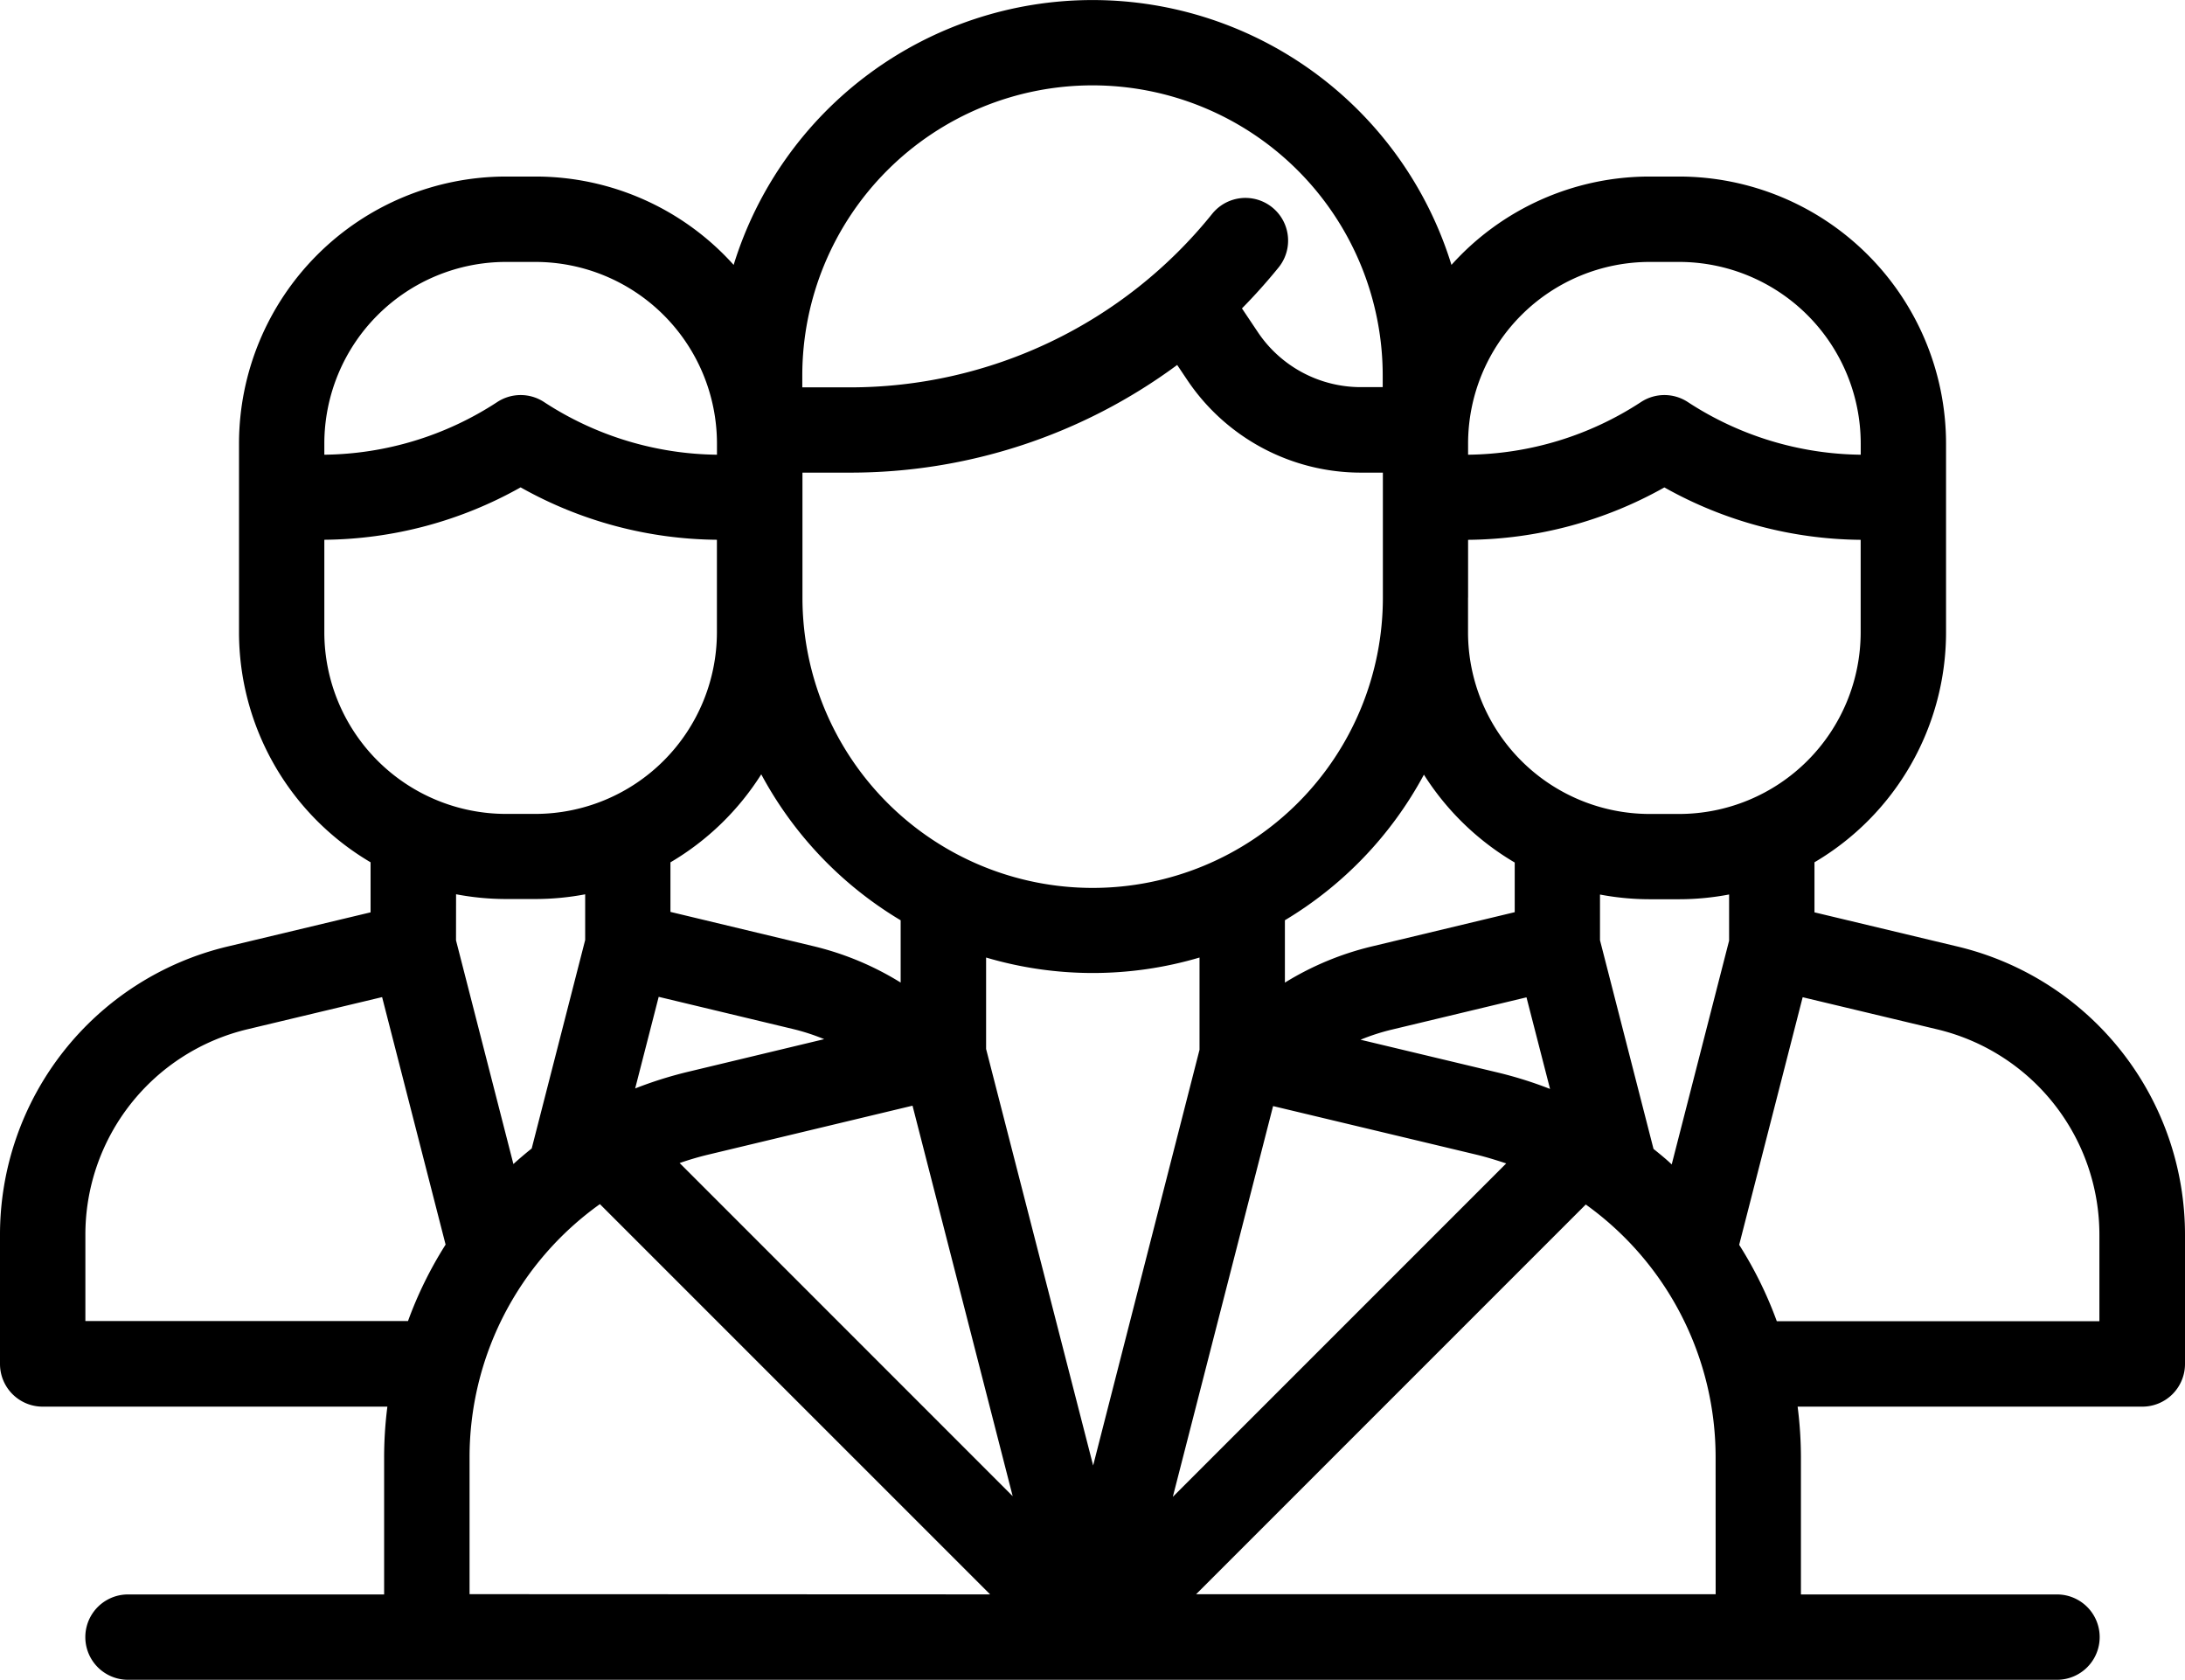<svg id="icon-fonctions" xmlns="http://www.w3.org/2000/svg" width="39.027" height="30" viewBox="0 0 39.027 30">
  <g id="Groupe_515" data-name="Groupe 515" transform="translate(0)">
    <path id="Tracé_1840" data-name="Tracé 1840" d="M34.967,135.354l-2.544-.608v-.894a4.769,4.769,0,0,0,2.35-4.107v-3.373a4.773,4.773,0,0,0-4.767-4.767h-.527a4.756,4.756,0,0,0-3.54,1.578,6.709,6.709,0,0,0-12.821,0,4.756,4.756,0,0,0-3.54-1.578H9.05a4.773,4.773,0,0,0-4.767,4.767v3.373a4.769,4.769,0,0,0,2.35,4.107v.894l-2.544.608a5.291,5.291,0,0,0-4.075,5.163v2.295a.762.762,0,0,0,.762.762H6.933a7.2,7.2,0,0,0-.058.916v2.438H2.3a.762.762,0,1,0,0,1.524H36.755a.762.762,0,1,0,0-1.524H32.181v-2.434a7.192,7.192,0,0,0-.059-.92h6.157a.762.762,0,0,0,.762-.762v-2.295A5.291,5.291,0,0,0,34.967,135.354Zm-8.731-8.981a3.246,3.246,0,0,1,3.243-3.243h.527a3.246,3.246,0,0,1,3.243,3.243v.2a5.756,5.756,0,0,1-3.089-.941.762.762,0,0,0-.835,0,5.754,5.754,0,0,1-3.089.941v-.2Zm0,2.751v-1.031a7.273,7.273,0,0,0,3.506-.936,7.272,7.272,0,0,0,3.506.936v1.653a3.246,3.246,0,0,1-3.243,3.243h-.527a3.246,3.246,0,0,1-3.243-3.243v-.622ZM27.7,137.9a7.189,7.189,0,0,0-.962-.3l-2.423-.579a3.782,3.782,0,0,1,.556-.18l2.408-.577Zm-.631-4.042v.885l-2.553.612a5.3,5.3,0,0,0-1.552.646v-1.114a6.758,6.758,0,0,0,2.483-2.6A4.8,4.8,0,0,0,27.067,133.855Zm-2.355-4.732a5.183,5.183,0,0,1-10.367,0v-2.233h.838a9.817,9.817,0,0,0,5.855-1.923l.175.261a3.736,3.736,0,0,0,3.111,1.662h.388v2.233ZM14.344,125.16a5.183,5.183,0,0,1,10.367,0v.206h-.388a2.214,2.214,0,0,1-1.844-.985l-.282-.421q.343-.348.655-.732a.762.762,0,0,0-1.186-.958,8.3,8.3,0,0,1-6.484,3.1h-.838Zm-.733,7.121a6.757,6.757,0,0,0,2.49,2.607V136a5.3,5.3,0,0,0-1.559-.65l-2.553-.612v-.885A4.8,4.8,0,0,0,13.611,132.281Zm1.123,4.73-2.419.58a7.186,7.186,0,0,0-.956.3l.42-1.636,2.408.577A3.77,3.77,0,0,1,14.735,137.011ZM5.807,126.372A3.246,3.246,0,0,1,9.05,123.13h.527a3.246,3.246,0,0,1,3.243,3.243v.2a5.756,5.756,0,0,1-3.089-.941.762.762,0,0,0-.835,0,5.754,5.754,0,0,1-3.089.941v-.2Zm0,3.373v-1.653a7.273,7.273,0,0,0,3.506-.936,7.272,7.272,0,0,0,3.506.936v1.653a3.246,3.246,0,0,1-3.243,3.243H9.05A3.246,3.246,0,0,1,5.807,129.745Zm1.5,12.3H1.539v-1.532a3.771,3.771,0,0,1,2.9-3.68l2.4-.573,1.134,4.42A7.053,7.053,0,0,0,7.3,142.049Zm.853-7.622a4.767,4.767,0,0,0,.892.085h.527a4.769,4.769,0,0,0,.887-.084v.816l-.955,3.723c-.112.09-.221.182-.327.278l-1.025-3.995Zm.241,12.5V144.49a5.552,5.552,0,0,1,2.328-4.533l6.97,6.97Zm3.752-7.7c.169-.058.342-.11.52-.152l3.64-.872,1.789,6.974Zm5.474-2.037v-1.633a6.712,6.712,0,0,0,3.812,0V137.2l-1.9,7.425Zm5.126,1.02,3.629.867c.183.044.361.1.535.157l-5.955,5.955Zm7.905,8.718H21.378l6.96-6.96a5.551,5.551,0,0,1,2.319,4.526Zm.241-11.676h0l-1.026,4c-.105-.1-.214-.187-.325-.277l-.956-3.727v-.816a4.77,4.77,0,0,0,.887.084h.527a4.768,4.768,0,0,0,.892-.085v.823Zm6.619,6.8H31.75a7.057,7.057,0,0,0-.672-1.364l1.134-4.422,2.4.573a3.772,3.772,0,0,1,2.9,3.68v1.533Z" transform="translate(-0.014 -118.452)"/>
  </g>
</svg>
